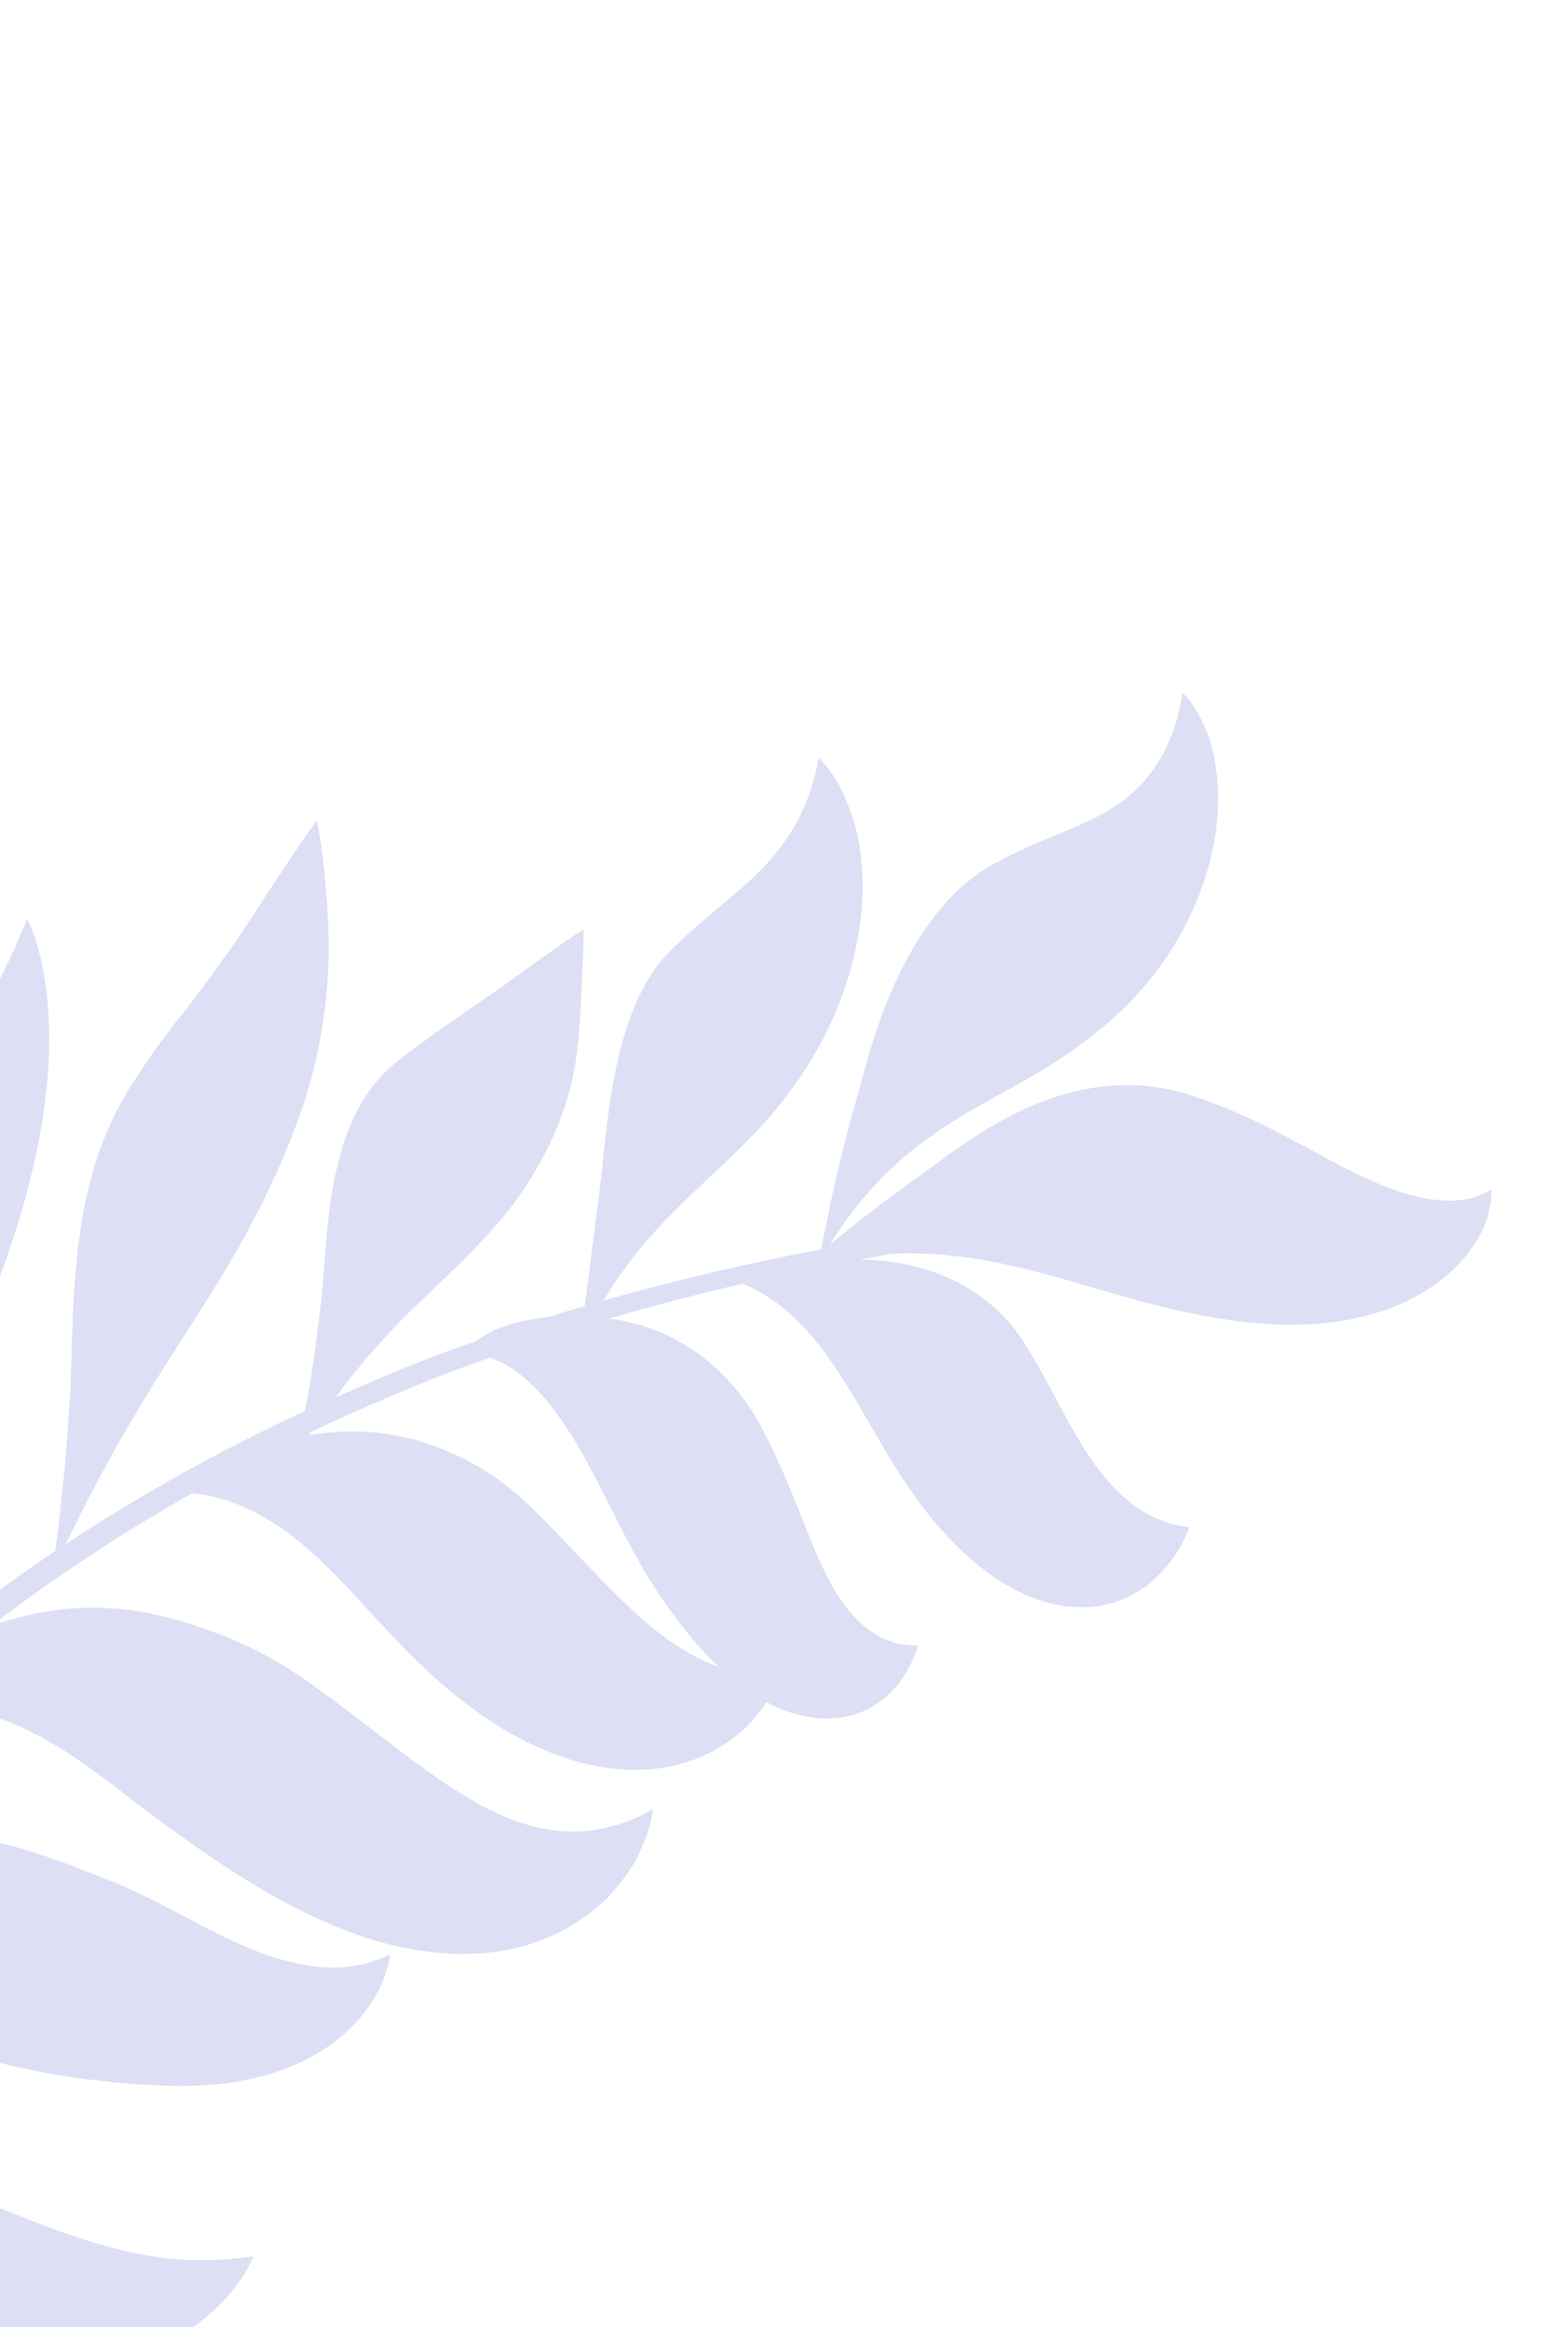 <svg xmlns="http://www.w3.org/2000/svg" width="337" height="500" viewBox="0 0 337 500" fill="none"><g clip-path="url(#clip0_4746_850)"><path d="M320.524 255.549C315.726 258.637 309.698 258.322 304.559 257.073C299.322 255.884 294.397 253.654 289.492 251.176C279.657 246.157 269.797 239.906 256.555 235.515C229.937 226.565 207.856 245.36 198.506 251.98C194.25 255.018 187.506 259.972 181.913 264.509C180.645 265.544 179.434 266.532 178.309 267.448C187.19 253.257 196.885 245.718 206.692 239.809C217.466 233.223 228.693 228.831 241.397 216.78C249.847 208.647 255.92 198.393 258.951 188.756C262.125 179.187 262.217 170.54 261.267 164.547C260.468 158.53 258.226 154.519 256.827 152.188C255.31 149.819 254.167 148.878 254.167 148.878C252.133 162.285 245.465 169.81 238.446 173.99C231.257 178.341 223.391 180.242 213.804 185.494C204.196 190.673 197.255 200.573 192.567 210.788C187.836 221.023 185.46 231.392 183.784 237.205C182.29 242.447 180.116 251.001 178.546 258.285C177.714 262.373 176.973 266.018 176.476 268.445C160.779 271.394 145.153 275.042 129.638 279.458C136.23 268.778 143.077 261.786 150.126 255.184C158.889 246.891 168.241 238.941 176.371 224.214C187.076 204.093 186.467 186.361 183.564 176.655C180.574 166.61 175.944 162.837 175.944 162.837C173.902 174.358 168.771 181.671 163.045 187.391C157.238 193.179 150.806 197.483 144.112 204.258C137.423 210.97 134.206 220.54 132.215 230.393C130.236 240.155 129.653 249.953 128.906 255.498C128.118 261.597 126.651 272.986 125.669 280.595C123.002 281.38 120.33 282.183 117.671 283.017C113.981 283.362 109.56 284.26 106.122 285.87C104.538 286.685 103.179 287.455 102.07 288.243C98.959 289.346 95.843 290.432 92.743 291.61C85.83 294.294 78.959 297.208 72.112 300.241C78.256 291.964 83.815 285.908 89.671 280.296C93.837 276.249 98.015 272.42 102.117 268.16C106.288 263.704 110.006 259.811 114.472 252.591C119.723 243.801 121.818 237.16 123.111 231.382C124.331 225.694 124.577 220.801 124.815 216.232C125.005 211.996 125.193 207.766 125.333 204.595C125.469 201.588 125.417 199.671 125.417 199.671C116.968 205.163 110.671 210.257 103.614 214.916C100.294 217.245 96.664 219.781 93.294 222.147C91.546 223.431 89.865 224.667 88.316 225.799C86.757 226.914 85.17 228.068 83.238 229.954C75.975 236.792 72.999 246.478 71.395 256.016C69.83 265.526 69.584 274.975 68.926 280.422C68.371 285.247 67.369 293.258 66.115 300.164C65.931 301.197 65.743 302.189 65.556 303.155C48.027 311.279 30.815 320.733 14.15 331.766C22.576 314.172 30.197 301.635 37.985 289.523C46.582 276.063 55.173 263.083 62.289 245.259C63.486 242.253 64.547 239.343 65.512 236.405C66.578 233.066 67.305 230.289 67.907 227.625C69.112 222.31 69.756 217.774 70.146 213.753C70.896 205.736 70.639 199.567 70.298 194.222C69.926 188.908 69.41 184.452 68.972 181.282C68.551 178.12 68.081 176.266 68.081 176.266C59.885 187.656 54.251 197.489 47.614 206.569C44.362 211.138 41.145 215.49 37.824 219.535C34.38 223.937 30.77 229.007 27.245 234.833C20.166 246.492 17.641 259.167 16.445 270.931C15.3 282.659 15.476 293.516 15.056 299.979C14.667 305.664 14.028 315.149 13.091 323.221C12.679 327.072 12.238 330.576 11.879 333.223C3.051 339.162 -5.617 345.556 -14.08 352.468C-21.061 358.091 -27.857 364.16 -34.522 370.497C-27.237 326.184 -11.225 306.697 1.312 270.602C10.125 245.471 11.302 227.666 10.25 215.545C9.227 203.501 5.796 197.371 5.796 197.371C-5.147 225.896 -20.387 235.866 -34.51 264.455C-48.471 293.139 -42.002 324.934 -40.55 338.371C-39.572 347.087 -37.411 363.676 -36.289 372.152C-49.84 385.22 -62.641 399.76 -74.464 415.693C-76.001 396.61 -72.756 379.991 -69.089 364.408C-64.9 346.179 -59.027 328.127 -58.198 302.88C-57.12 272.131 -62.967 253.351 -68.531 243.232C-74.152 233.005 -79.547 230.675 -79.547 230.675C-78.222 247.27 -80.383 260.488 -83.398 273.479C-84.995 279.891 -86.728 286.862 -88.358 293.401C-90.111 300.395 -91.591 307.988 -93.248 314.869C-96.614 330.203 -96.199 345.391 -94.208 358.873C-92.252 372.303 -88.618 383.357 -86.726 389.871C-85.081 395.739 -81.992 404.979 -79.059 412.204C-78.131 414.518 -77.233 416.595 -76.422 418.396C-85.206 430.471 -93.486 443.239 -101.021 456.86C-104.236 462.71 -107.32 468.707 -110.284 474.813C-109.712 462.055 -109.778 450.757 -109.872 440.16C-110.113 426.152 -110.412 413.359 -111.037 400.83C-111.642 388.375 -112.517 375.887 -114.04 363.505C-115.414 351.746 -116.937 339.236 -119.834 325.28C-123.678 306.72 -129.14 291.903 -135.137 281.328C-141.11 270.692 -147.409 264.394 -152.552 261.017C-157.812 257.685 -161.841 257.043 -164.56 257.189C-167.236 257.29 -168.544 258.005 -168.544 258.005C-157.686 271.477 -154.208 287.752 -152.538 303.345C-150.871 319.259 -151.121 335.49 -149.159 356.601C-146.982 378.67 -141.232 393.977 -135.946 407.793C-130.592 421.375 -125.169 432.693 -122.581 440.174C-120.239 446.753 -116.628 457.869 -114.399 468.222C-113.519 472.129 -112.829 475.883 -112.31 479.049C-119.277 493.846 -125.461 509.348 -130.56 525.553C-132.855 532.783 -134.961 540.113 -136.881 547.53C-136.879 546.985 -136.878 546.426 -136.876 545.881C-136.954 534.616 -137.373 523.841 -138.433 513.072C-139.394 502.243 -140.86 491.319 -143.32 479.857C-145.756 468.367 -149.091 456.291 -154.404 443.498C-159.621 430.72 -166.879 419.685 -174.294 411.77C-181.846 403.674 -189.544 398.303 -196.737 394.589C-211.209 387.232 -223.413 386.41 -230.582 385.784C-237.012 385.136 -247.294 385.315 -255.255 387.303C-263.325 389.11 -268.612 392.449 -268.612 392.449C-257.316 391.177 -245.613 395.561 -235.897 401.576C-226.043 407.689 -217.531 415.524 -210.069 424.282C-194.835 441.984 -185.075 461.703 -174.164 488.819C-159.941 524.834 -153.157 546.465 -147.88 560.797C-145.862 566.658 -144.127 571.286 -142.811 574.764C-144.403 583.896 -145.634 593.197 -146.375 602.721L-146.382 602.75C-146.538 604.919 -145.382 606.855 -143.798 607.075C-142.214 607.294 -140.809 605.721 -140.649 603.554L-140.621 603.206C-140.107 596.123 -139.266 589.031 -138.196 581.962C-137.68 581.49 -137.146 581.001 -136.661 580.561C-135.551 579.895 -134.502 579.267 -133.512 578.672C-131.489 577.377 -129.313 576.316 -126.998 575.514C-124.724 574.681 -122.607 573.736 -120.277 573.236C-111.223 570.78 -102.378 570.104 -93.673 570.023C-76.228 569.857 -59.213 572.069 -38.401 570.288C-10.656 567.984 5.975 558.627 15.074 550.035C24.227 541.223 26.111 533.675 26.111 533.675C-4.676 540.451 -22.959 527.085 -55.538 524.699C-88.344 521.931 -112.801 546.103 -122.627 556.116C-126.545 559.833 -132.276 566.154 -136.585 572.311C-133.847 557.363 -130.075 542.616 -125.648 528.478C-124.701 525.41 -123.716 522.365 -122.691 519.349C-118.522 513.557 -113.161 509.337 -107.386 506.947C-98.551 503.061 -89.299 502.373 -80.156 503.111C-70.831 503.772 -62.193 505.943 -51.148 507.506C-41.398 508.775 -31.394 510.352 -19.963 511.355C10.454 514.429 30.532 508.015 41.24 500.193C46.68 496.328 49.978 492.442 51.919 489.506C53.861 486.609 54.482 484.749 54.482 484.749C37.443 487.423 23.914 483.492 10.559 478.57C-2.87 473.598 -16.279 467.059 -34.73 463.213C-39.338 462.27 -43.899 461.803 -48.283 461.797C-50.601 461.789 -52.379 461.826 -54.205 461.946C-56.188 462.036 -58.118 462.182 -60.132 462.407C-68.132 463.248 -75.931 465.37 -82.743 468.393C-96.559 474.523 -106.073 484.298 -111.167 490.316C-111.323 490.487 -111.494 490.702 -111.657 490.882C-107.167 480.569 -102.283 470.567 -97.067 460.921C-91.96 451.548 -86.472 442.584 -80.734 433.926C-64.498 427.521 -49.126 429.585 -35.096 433.03C-18.368 437.162 -2.463 444.249 18.913 446.778C31.178 448.237 42.821 448.887 52.124 447.027C61.512 445.287 68.757 441.577 73.69 437.276C78.655 432.937 81.243 428.442 82.477 425.125C83.715 421.816 83.825 419.91 83.825 419.91C77.173 423.22 70.405 423.229 64.261 421.959C58.074 420.695 52.347 418.216 46.608 415.372C40.853 412.521 35.113 409.234 28.521 406.157C25.306 404.606 21.367 403.244 18.155 401.925C14.885 400.633 11.323 399.304 7.515 398.069C-7.695 393.004 -22.31 394.209 -34.37 398.178C-46.453 402.06 -55.674 408.711 -61.12 412.399C-63.755 414.072 -67.144 416.583 -70.6 419.406C-57.333 401.378 -42.754 385.136 -27.24 370.748C-21.19 366.574 -13.437 365.827 -6.328 367.352C2.281 369.28 10.256 373.542 17.858 378.859C21.669 381.464 25.419 384.402 29.319 387.418L35.57 392.153C37.677 393.645 39.768 395.124 41.831 396.578C50.18 402.39 59.262 408.286 70.117 413.05C84.538 419.439 97.689 420.907 108.072 419.107C118.535 417.348 126.059 412.229 130.844 407.465C133.237 404.834 135.015 402.387 136.347 400.21C137.636 397.829 138.486 395.747 139.065 394.049C140.209 390.655 140.313 388.714 140.313 388.714C126.181 396.848 113.369 393.458 102.399 387.32C91.183 381.045 81.01 371.923 66.925 361.835C59.943 356.785 52.514 353.015 45.956 350.679C39.469 348.194 32.151 346.245 25.678 345.7C14.065 344.573 4.406 347.128 -1.854 349.316C12.081 338.604 26.526 329.173 41.332 320.841C53.965 322.047 64.056 330.087 72.838 339.175C83.192 349.956 94.316 364.076 110.963 373.101C122.039 379.143 131.804 380.758 139.489 380.148C147.212 379.554 152.94 376.836 157.063 373.844C160.755 371.096 163.139 368.152 164.726 365.7C166.688 366.757 168.636 367.583 170.535 368.131C177.841 370.378 183.905 368.967 187.92 366.41C191.989 363.883 194.265 360.468 195.578 357.878C196.884 355.299 197.274 353.546 197.274 353.546C187.748 353.807 181.441 346.349 177.371 337.953C173.209 329.466 170.155 319.065 164.24 307.863C159.238 297.415 150.419 289.749 142.006 286.3C138.132 284.612 134.383 283.756 131.006 283.304C140.476 280.526 149.995 278.046 159.556 275.835C170.063 279.986 177.112 289.485 183.14 299.553C189.957 310.688 196.124 323.919 208.62 334.96C216.928 342.129 225.037 345.242 231.558 345.268C238.049 345.712 243.062 343.122 246.575 340.645C253.675 334.913 255.592 328.105 255.592 328.105C246.487 327.178 240.009 321.253 234.948 314.159C229.819 306.887 226.212 298.337 220.665 289.356C215.189 280.348 207.392 275.455 199.439 272.891C194.108 271.148 188.951 270.72 184.84 270.607C187.03 270.208 189.225 269.784 191.42 269.406C201.995 268.884 211.434 270.449 220.532 272.683C234.92 276.225 248.532 281.566 265.762 283.826C288.627 286.906 304.127 280.846 312.673 272.434C316.904 268.267 319.201 263.892 319.963 260.506C320.752 257.248 320.516 255.501 320.516 255.501L320.524 255.549ZM138.552 348.306C130.496 341.329 123.38 332.887 114.1 323.802C109.459 319.234 104.698 315.937 99.798 313.474C94.826 310.934 89.564 309.195 84.531 308.326C77.579 307.061 71.294 307.567 66.405 308.334C66.546 308.125 66.694 307.886 66.836 307.678C75.7 303.476 84.647 299.593 93.646 296.015C97.507 294.503 101.388 293.09 105.274 291.699C108.247 292.703 111.183 294.596 113.719 296.967C118.223 301.123 121.878 306.559 125.164 312.356C128.473 318.195 131.407 324.444 134.899 331.069C136.706 334.436 138.488 337.741 140.953 341.476C143.361 345.128 145.435 347.98 148.159 351.338C150.208 353.865 152.337 356.125 154.505 358.17C148.558 355.975 143.365 352.448 138.546 348.31L138.552 348.306Z" fill="#DDE0F4"></path></g><defs><clipPath id="clip0_4746_850"><rect width="337" height="500" fill="white"></rect></clipPath></defs></svg>